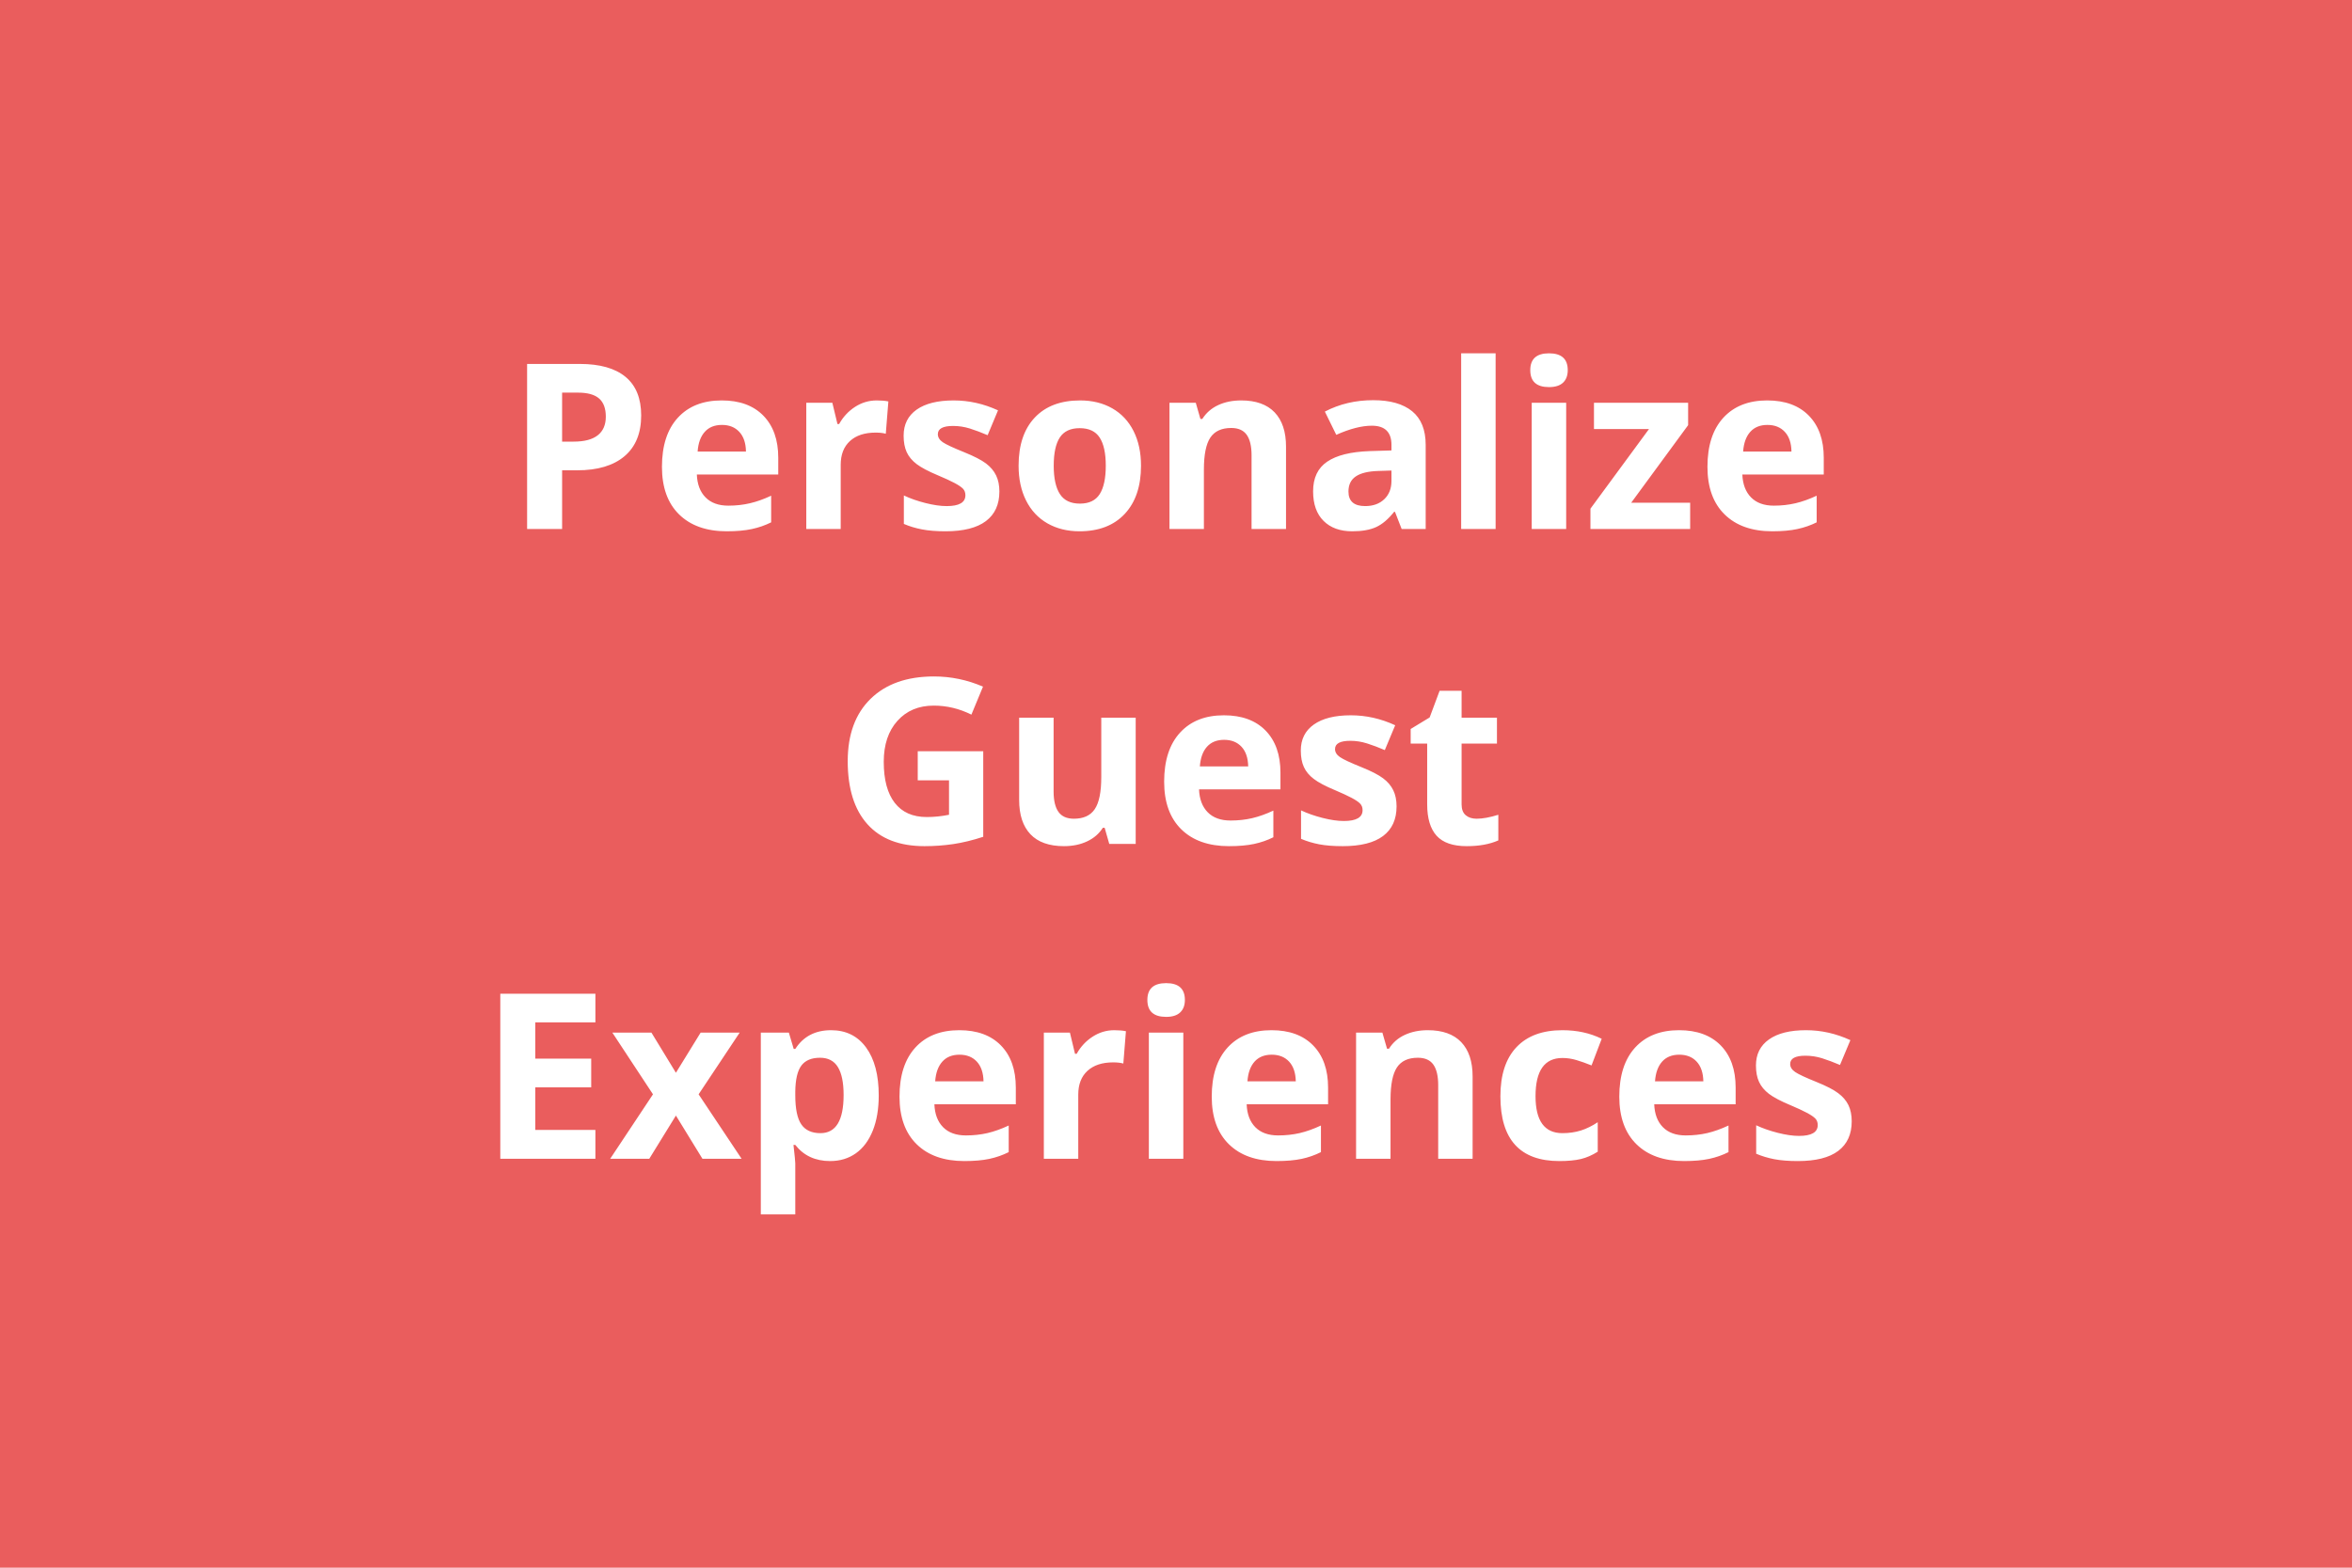 <svg xmlns="http://www.w3.org/2000/svg" width="600" height="400" viewBox="0 0 600 400"><rect width="100%" height="100%" fill="#EA5D5D"/><path fill="#FFFFFF" d="M143.395 100.18v12.5h2.94q4.12 0 6.17-1.63 2.04-1.62 2.04-4.73 0-3.14-1.71-4.64-1.72-1.5-5.37-1.5h-4.07Zm20.17 5.82q0 6.8-4.25 10.4-4.25 3.6-12.09 3.6h-3.83v14.98h-8.93V92.86h13.46q7.66 0 11.65 3.3t3.99 9.84Zm20.6 2.42q-2.8 0-4.38 1.77-1.59 1.77-1.82 5.03h12.33q-.05-3.26-1.7-5.03-1.64-1.77-4.43-1.77Zm1.24 27.14q-7.78 0-12.16-4.3-4.38-4.29-4.38-12.15 0-8.1 4.05-12.52t11.19-4.42q6.83 0 10.63 3.89 3.8 3.89 3.8 10.74v4.27h-20.77q.15 3.74 2.22 5.84 2.07 2.11 5.82 2.11 2.91 0 5.5-.61 2.59-.6 5.42-1.93v6.8q-2.31 1.15-4.93 1.71-2.62.57-6.39.57Zm38.25-33.39q1.79 0 2.97.26l-.66 8.24q-1.07-.29-2.59-.29-4.21 0-6.56 2.16-2.35 2.16-2.35 6.05v16.39h-8.78v-32.21h6.65l1.3 5.42h.43q1.5-2.71 4.05-4.37 2.55-1.65 5.54-1.65Zm31.29 23.25q0 4.95-3.44 7.54-3.45 2.6-10.3 2.6-3.52 0-5.99-.48-2.48-.47-4.64-1.4v-7.26q2.45 1.16 5.51 1.93 3.07.78 5.41.78 4.78 0 4.78-2.76 0-1.04-.63-1.69-.64-.65-2.19-1.47-1.56-.82-4.15-1.91-3.72-1.56-5.46-2.88-1.75-1.33-2.54-3.04-.79-1.72-.79-4.22 0-4.3 3.33-6.65 3.33-2.34 9.43-2.34 5.82 0 11.32 2.53l-2.65 6.34q-2.42-1.04-4.52-1.7-2.1-.66-4.29-.66-3.89 0-3.89 2.1 0 1.18 1.25 2.05 1.26.86 5.49 2.56 3.77 1.53 5.53 2.85 1.76 1.33 2.59 3.06.84 1.72.84 4.12Zm13.86-6.6q0 4.78 1.57 7.23t5.11 2.45q3.52 0 5.06-2.44 1.54-2.43 1.54-7.24 0-4.78-1.56-7.17-1.55-2.4-5.1-2.4-3.51 0-5.07 2.38-1.55 2.38-1.55 7.19Zm22.27 0q0 7.86-4.15 12.3t-11.55 4.44q-4.64 0-8.19-2.03-3.54-2.04-5.44-5.84-1.9-3.8-1.9-8.87 0-7.9 4.12-12.27 4.12-4.38 11.58-4.38 4.64 0 8.18 2.01 3.54 2.02 5.44 5.79 1.91 3.78 1.91 8.85Zm36.99-4.84v21h-8.79v-18.81q0-3.49-1.24-5.23-1.24-1.74-3.95-1.74-3.68 0-5.33 2.46-1.64 2.46-1.64 8.17v15.15h-8.78v-32.21h6.71l1.18 4.12h.49q1.47-2.33 4.05-3.53 2.58-1.19 5.86-1.19 5.62 0 8.53 3.04 2.91 3.04 2.91 8.77Zm35.63 21h-6.13l-1.7-4.38h-.23q-2.22 2.8-4.57 3.88t-6.12 1.08q-4.64 0-7.3-2.65-2.67-2.65-2.67-7.55 0-5.13 3.59-7.56 3.58-2.44 10.81-2.7l5.59-.17v-1.41q0-4.9-5.01-4.9-3.86 0-9.07 2.33l-2.91-5.93q5.56-2.91 12.33-2.91 6.48 0 9.94 2.82 3.45 2.83 3.45 8.59v21.46Zm-8.73-12.27v-2.65l-3.4.11q-3.83.12-5.7 1.39-1.87 1.26-1.87 3.86 0 3.71 4.26 3.71 3.05 0 4.88-1.76 1.83-1.75 1.83-4.66Zm26.57-32.56v44.83h-8.79V90.15h8.79Zm8.84 4.3q0-4.3 4.78-4.3t4.78 4.3q0 2.04-1.19 3.18-1.2 1.14-3.59 1.14-4.78 0-4.78-4.32Zm9.16 8.32v32.21h-8.79v-32.21h8.79Zm31.63 25.5v6.71h-25.44v-5.19l14.93-20.31h-14.03v-6.71h24.02v5.71l-14.52 19.79h15.04Zm19.71-19.85q-2.8 0-4.38 1.77-1.59 1.77-1.82 5.03h12.33q-.05-3.26-1.7-5.03-1.64-1.77-4.43-1.77Zm1.24 27.14q-7.78 0-12.16-4.3-4.38-4.29-4.38-12.15 0-8.1 4.05-12.52t11.19-4.42q6.83 0 10.63 3.89 3.8 3.89 3.8 10.74v4.27h-20.77q.15 3.74 2.22 5.84 2.07 2.11 5.82 2.11 2.91 0 5.5-.61 2.59-.6 5.42-1.93v6.8q-2.31 1.15-4.93 1.71-2.62.57-6.39.57Zm-218 63.55v-7.43h16.71v21.83q-4.06 1.33-7.65 1.86-3.58.53-7.33.53-9.54 0-14.56-5.6-5.03-5.6-5.03-16.09 0-10.2 5.83-15.9 5.84-5.71 16.18-5.71 6.48 0 12.5 2.6l-2.96 7.14q-4.61-2.3-9.6-2.3-5.79 0-9.27 3.89-3.49 3.88-3.49 10.45 0 6.86 2.81 10.48 2.81 3.61 8.17 3.61 2.79 0 5.67-.58v-8.78h-7.98Zm55.6 16.22h-6.74l-1.18-4.12h-.46q-1.41 2.24-4.01 3.47-2.59 1.22-5.9 1.22-5.68 0-8.56-3.04-2.88-3.04-2.88-8.74v-21h8.79v18.81q0 3.49 1.24 5.23 1.24 1.74 3.94 1.74 3.69 0 5.33-2.46 1.65-2.46 1.65-8.17v-15.15h8.78v32.21Zm22.56-26.56q-2.8 0-4.38 1.77t-1.81 5.02h12.33q-.06-3.25-1.7-5.02-1.65-1.77-4.44-1.77Zm1.24 27.13q-7.78 0-12.16-4.29t-4.38-12.16q0-8.09 4.05-12.51 4.05-4.43 11.19-4.43 6.83 0 10.63 3.89 3.8 3.89 3.8 10.75v4.26h-20.77q.15 3.75 2.22 5.85 2.08 2.1 5.82 2.1 2.91 0 5.5-.6 2.6-.61 5.42-1.93v6.8q-2.3 1.15-4.93 1.71-2.62.56-6.39.56Zm42.75-10.14q0 4.96-3.44 7.55-3.45 2.59-10.3 2.59-3.52 0-5.99-.47-2.48-.48-4.64-1.4v-7.26q2.45 1.15 5.51 1.93 3.07.78 5.41.78 4.78 0 4.78-2.77 0-1.03-.64-1.68-.63-.65-2.18-1.47-1.56-.82-4.15-1.92-3.72-1.55-5.46-2.88-1.75-1.32-2.54-3.04-.79-1.71-.79-4.22 0-4.29 3.33-6.64 3.33-2.35 9.43-2.35 5.82 0 11.32 2.54l-2.65 6.34q-2.42-1.04-4.52-1.7-2.1-.67-4.29-.67-3.89 0-3.89 2.11 0 1.18 1.25 2.04 1.26.87 5.49 2.57 3.77 1.52 5.53 2.85 1.76 1.32 2.59 3.05.84 1.73.84 4.12Zm20.43 3.14q2.3 0 5.53-1.01v6.54q-3.29 1.47-8.07 1.47-5.27 0-7.68-2.66-2.4-2.67-2.4-8v-15.52h-4.21V186l4.84-2.94 2.54-6.8h5.61v6.86h9.02v6.6h-9.02v15.52q0 1.88 1.06 2.77 1.05.89 2.78.89Zm-224.81 79.4v7.37h-24.26v-42.11h24.26v7.31h-15.33v9.25h14.26v7.32h-14.26v10.86h15.33Zm3.77 7.37 10.92-16.45-10.37-15.75h9.97l6.25 10.25 6.31-10.25h9.96l-10.48 15.75 10.97 16.45h-9.99l-6.77-11.03-6.8 11.03h-9.97Zm56.12.58q-5.67 0-8.9-4.12h-.46q.46 4.03.46 4.67v13.05h-8.79v-46.38h7.15l1.24 4.17h.4q3.08-4.78 9.13-4.78 5.71 0 8.93 4.41 3.23 4.41 3.23 12.24 0 5.16-1.51 8.96-1.52 3.8-4.31 5.79-2.8 1.99-6.57 1.99Zm-2.59-26.36q-3.26 0-4.76 2-1.49 2.01-1.55 6.61v.96q0 5.18 1.54 7.43 1.54 2.24 4.88 2.24 5.91 0 5.91-9.73 0-4.76-1.46-7.13-1.45-2.38-4.56-2.38Zm35.58-.78q-2.8 0-4.38 1.77-1.59 1.78-1.82 5.03h12.33q-.06-3.25-1.7-5.03-1.64-1.77-4.43-1.77Zm1.24 27.14q-7.78 0-12.16-4.29t-4.38-12.16q0-8.09 4.05-12.52 4.04-4.42 11.19-4.42 6.83 0 10.63 3.89 3.8 3.89 3.8 10.75v4.26h-20.77q.14 3.74 2.22 5.85 2.07 2.1 5.82 2.1 2.91 0 5.5-.6 2.59-.61 5.42-1.93v6.79q-2.31 1.16-4.93 1.72-2.62.56-6.39.56Zm38.25-33.39q1.79 0 2.97.26l-.66 8.24q-1.07-.29-2.6-.29-4.2 0-6.55 2.16-2.35 2.16-2.35 6.05v16.39h-8.78v-32.2h6.65l1.3 5.41h.43q1.5-2.71 4.05-4.36 2.55-1.66 5.54-1.66Zm8.44-7.72q0-4.29 4.79-4.29 4.78 0 4.78 4.29 0 2.05-1.2 3.18-1.19 1.14-3.58 1.14-4.79 0-4.79-4.32Zm9.17 8.33v32.2h-8.79v-32.2h8.79Zm22.55 5.64q-2.79 0-4.38 1.77-1.58 1.78-1.81 5.03h12.33q-.06-3.25-1.7-5.03-1.64-1.77-4.44-1.77Zm1.24 27.14q-7.78 0-12.16-4.29t-4.38-12.16q0-8.09 4.05-12.52 4.05-4.42 11.19-4.42 6.83 0 10.63 3.89 3.81 3.89 3.81 10.75v4.26h-20.77q.14 3.74 2.21 5.85 2.08 2.1 5.82 2.1 2.91 0 5.51-.6 2.59-.61 5.41-1.93v6.79q-2.3 1.16-4.92 1.72-2.63.56-6.4.56Zm50.01-21.58v21h-8.78v-18.81q0-3.48-1.24-5.23-1.24-1.74-3.95-1.74-3.69 0-5.33 2.46-1.64 2.47-1.64 8.17v15.15h-8.79v-32.2h6.71l1.19 4.12h.49q1.46-2.34 4.04-3.53 2.58-1.2 5.87-1.2 5.61 0 8.52 3.04 2.91 3.04 2.91 8.77Zm22.13 21.58q-15.04 0-15.04-16.51 0-8.21 4.09-12.54 4.09-4.34 11.73-4.34 5.58 0 10.02 2.19l-2.59 6.8q-2.08-.84-3.86-1.37-1.79-.53-3.57-.53-6.86 0-6.86 9.74 0 9.44 6.86 9.44 2.53 0 4.69-.67 2.16-.68 4.32-2.12v7.52q-2.13 1.35-4.3 1.87-2.18.52-5.49.52Zm30.59-27.14q-2.79 0-4.38 1.77-1.58 1.78-1.81 5.03h12.33q-.06-3.25-1.7-5.03-1.64-1.77-4.44-1.77Zm1.24 27.14q-7.78 0-12.16-4.29t-4.38-12.16q0-8.09 4.05-12.52 4.05-4.42 11.19-4.42 6.83 0 10.64 3.89 3.8 3.89 3.8 10.75v4.26h-20.77q.14 3.74 2.22 5.85 2.07 2.1 5.81 2.1 2.91 0 5.51-.6 2.59-.61 5.41-1.93v6.79q-2.3 1.16-4.92 1.72t-6.4.56Zm42.75-10.14q0 4.95-3.44 7.55-3.44 2.59-10.3 2.59-3.51 0-5.99-.47-2.48-.48-4.64-1.4v-7.26q2.45 1.15 5.52 1.93 3.07.78 5.4.78 4.78 0 4.78-2.77 0-1.04-.63-1.68-.64-.65-2.19-1.47-1.56-.83-4.15-1.92-3.72-1.56-5.46-2.88-1.74-1.33-2.53-3.04-.8-1.71-.8-4.22 0-4.29 3.33-6.64 3.33-2.35 9.44-2.35 5.81 0 11.32 2.54l-2.65 6.33q-2.42-1.03-4.53-1.7-2.1-.66-4.29-.66-3.89 0-3.89 2.11 0 1.18 1.26 2.04 1.25.86 5.48 2.56 3.78 1.53 5.53 2.86 1.76 1.32 2.6 3.05.83 1.73.83 4.12Z"/></svg>